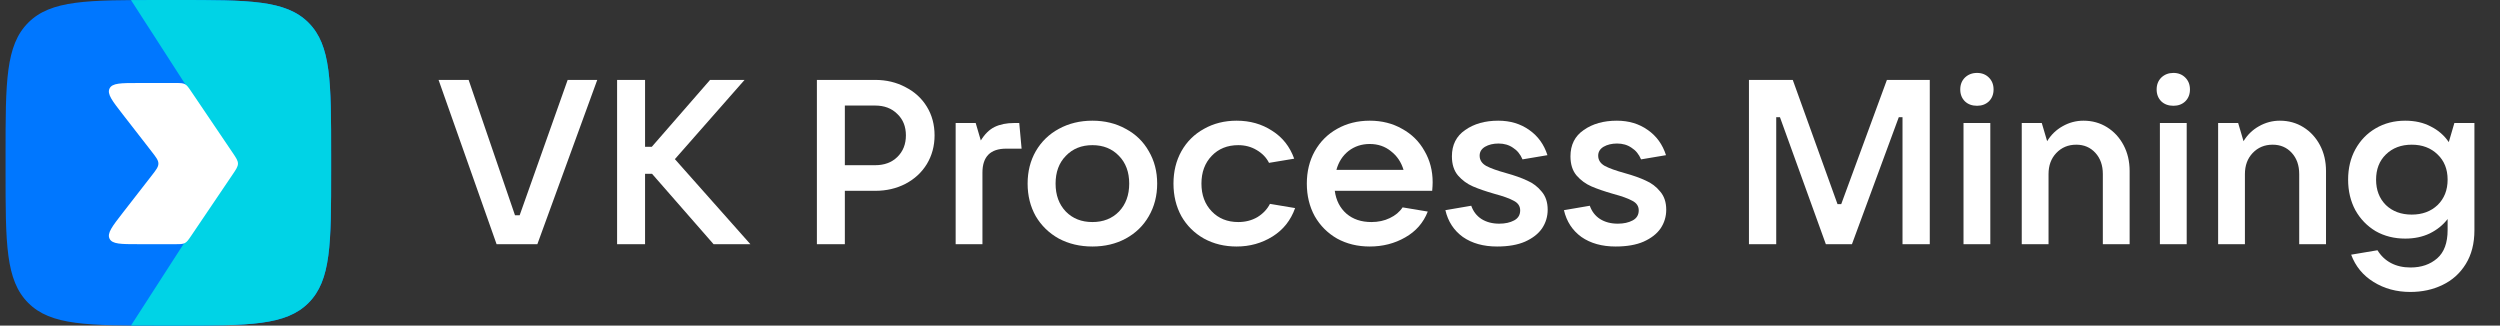 <?xml version="1.0" encoding="UTF-8"?> <svg xmlns="http://www.w3.org/2000/svg" width="215" height="28" viewBox="0 0 215 28" fill="none"><rect x="0" y="0" width="215" height="28" fill="#333333" stroke="none"/><path d="M0.478 13.312C0.478 7.036 0.478 3.899 2.428 1.949C4.377 0 7.514 0 13.79 0H15.167C21.442 0 24.579 0 26.529 1.949C28.478 3.899 28.478 7.036 28.478 13.312V14.688C28.478 20.964 28.478 24.101 26.529 26.051C24.579 28 21.442 28 15.167 28H13.79C7.514 28 4.377 28 2.428 26.051C0.478 24.101 0.478 20.964 0.478 14.688V13.312Z" fill="#0077FF"></path><path d="M11.266 27.994L20.29 14L11.266 0.006C12.046 9.42945e-07 12.885 0 13.79 0H15.167C21.442 0 24.579 0 26.529 1.949C28.478 3.899 28.478 7.036 28.478 13.312V14.688C28.478 20.964 28.478 24.101 26.529 26.051C24.579 28 21.442 28 15.167 28H13.79C12.885 28 12.046 28 11.266 27.994Z" fill="#00D3E6"></path><path d="M10.567 9.85C9.65 8.671 9.191 8.081 9.422 7.61C9.652 7.139 10.399 7.139 11.893 7.139H15.062C15.499 7.139 15.718 7.139 15.902 7.237C16.087 7.335 16.209 7.516 16.454 7.878L20.003 13.128C20.311 13.584 20.465 13.812 20.465 14.069C20.465 14.326 20.311 14.554 20.003 15.01L16.454 20.26C16.209 20.622 16.087 20.803 15.902 20.901C15.718 20.999 15.499 20.999 15.062 20.999H11.893C10.399 20.999 9.652 20.999 9.422 20.528C9.191 20.057 9.65 19.468 10.567 18.288L13.045 15.1C13.43 14.605 13.622 14.357 13.622 14.069C13.622 13.781 13.43 13.533 13.045 13.038L10.567 9.85Z" fill="white"></path><path d="M46.213 21H42.706L37.717 6.872H40.302L44.29 18.515H44.69L48.819 6.872H51.364L46.213 21Z" fill="white"></path><path d="M58.04 13.686L64.533 21H61.367L56.076 14.948H55.475V21H53.07V6.872H55.475V12.623H56.056L61.066 6.872H64.032L58.04 13.686Z" fill="white"></path><path d="M70.253 21V6.872H75.263C76.224 6.872 77.093 7.079 77.868 7.493C78.656 7.894 79.27 8.455 79.711 9.177C80.152 9.898 80.373 10.72 80.373 11.642C80.373 12.55 80.152 13.372 79.711 14.106C79.27 14.828 78.656 15.396 77.868 15.81C77.093 16.211 76.224 16.411 75.263 16.411H72.657V21H70.253ZM75.263 14.207C76.051 14.207 76.685 13.973 77.166 13.505C77.66 13.024 77.908 12.403 77.908 11.642C77.908 10.88 77.66 10.265 77.166 9.798C76.685 9.317 76.051 9.077 75.263 9.077H72.657V14.207H75.263Z" fill="white"></path><path d="M82.186 21V10.579H83.909L84.35 12.082C84.684 11.535 85.078 11.147 85.532 10.92C86 10.693 86.561 10.579 87.215 10.579H87.656L87.857 12.784H86.534C85.171 12.784 84.49 13.472 84.49 14.848V21H82.186Z" fill="white"></path><path d="M93.946 21.2C92.877 21.2 91.915 20.973 91.06 20.519C90.219 20.052 89.557 19.41 89.076 18.595C88.609 17.767 88.375 16.832 88.375 15.79C88.375 14.748 88.609 13.819 89.076 13.004C89.557 12.176 90.219 11.535 91.06 11.081C91.915 10.613 92.877 10.379 93.946 10.379C95.015 10.379 95.97 10.613 96.812 11.081C97.667 11.535 98.328 12.176 98.796 13.004C99.276 13.819 99.517 14.748 99.517 15.79C99.517 16.832 99.276 17.767 98.796 18.595C98.328 19.41 97.667 20.052 96.812 20.519C95.97 20.973 95.015 21.2 93.946 21.2ZM93.946 19.096C94.881 19.096 95.643 18.796 96.231 18.195C96.818 17.58 97.112 16.778 97.112 15.79C97.112 14.801 96.818 14.006 96.231 13.405C95.643 12.79 94.881 12.483 93.946 12.483C93.011 12.483 92.249 12.79 91.662 13.405C91.074 14.006 90.78 14.801 90.78 15.79C90.78 16.778 91.074 17.58 91.662 18.195C92.249 18.796 93.011 19.096 93.946 19.096Z" fill="white"></path><path d="M106.35 21.2C105.308 21.2 104.373 20.973 103.544 20.519C102.716 20.052 102.068 19.41 101.601 18.595C101.146 17.767 100.919 16.832 100.919 15.79C100.919 14.748 101.146 13.819 101.601 13.004C102.068 12.176 102.716 11.535 103.544 11.081C104.373 10.613 105.308 10.379 106.35 10.379C107.499 10.379 108.514 10.666 109.396 11.241C110.291 11.802 110.926 12.604 111.3 13.646L109.135 14.006C108.908 13.552 108.554 13.185 108.073 12.904C107.606 12.623 107.078 12.483 106.49 12.483C105.555 12.483 104.794 12.79 104.206 13.405C103.618 14.02 103.324 14.815 103.324 15.79C103.324 16.765 103.618 17.56 104.206 18.174C104.794 18.789 105.555 19.096 106.49 19.096C107.105 19.096 107.652 18.956 108.133 18.675C108.614 18.381 108.975 18.001 109.216 17.533L111.38 17.894C111.006 18.949 110.358 19.764 109.436 20.339C108.514 20.913 107.485 21.2 106.35 21.2Z" fill="white"></path><path d="M123.208 15.669C123.208 15.87 123.195 16.117 123.168 16.411H114.792C114.899 17.226 115.233 17.881 115.794 18.375C116.355 18.856 117.07 19.096 117.938 19.096C118.526 19.096 119.054 18.983 119.521 18.756C120.002 18.529 120.369 18.221 120.623 17.834L122.788 18.195C122.414 19.156 121.766 19.898 120.844 20.419C119.935 20.94 118.92 21.2 117.798 21.2C116.756 21.2 115.821 20.973 114.992 20.519C114.177 20.052 113.536 19.41 113.068 18.595C112.614 17.767 112.387 16.832 112.387 15.79C112.387 14.748 112.614 13.819 113.068 13.004C113.536 12.176 114.177 11.535 114.992 11.081C115.821 10.613 116.756 10.379 117.798 10.379C118.84 10.379 119.768 10.613 120.583 11.081C121.412 11.535 122.053 12.169 122.507 12.984C122.975 13.786 123.208 14.681 123.208 15.669ZM117.798 12.383C117.103 12.383 116.495 12.583 115.974 12.984C115.467 13.385 115.119 13.926 114.932 14.607H120.703C120.503 13.939 120.142 13.405 119.621 13.004C119.114 12.59 118.506 12.383 117.798 12.383Z" fill="white"></path><path d="M128.752 21.2C127.576 21.2 126.594 20.927 125.806 20.379C125.031 19.818 124.53 19.049 124.303 18.074L126.527 17.694C126.701 18.188 126.995 18.569 127.409 18.836C127.836 19.103 128.344 19.236 128.932 19.236C129.44 19.236 129.867 19.143 130.214 18.956C130.562 18.769 130.735 18.482 130.735 18.094C130.735 17.734 130.555 17.46 130.194 17.273C129.834 17.072 129.279 16.872 128.531 16.672C127.783 16.458 127.162 16.244 126.667 16.03C126.173 15.816 125.746 15.502 125.385 15.088C125.038 14.674 124.864 14.127 124.864 13.445C124.864 12.457 125.245 11.702 126.006 11.181C126.768 10.646 127.716 10.379 128.852 10.379C129.88 10.379 130.769 10.646 131.517 11.181C132.265 11.702 132.786 12.423 133.08 13.345L130.936 13.706C130.749 13.265 130.475 12.931 130.114 12.704C129.767 12.463 129.353 12.343 128.872 12.343C128.418 12.343 128.03 12.437 127.709 12.623C127.402 12.81 127.249 13.064 127.249 13.385C127.249 13.759 127.436 14.053 127.81 14.267C128.184 14.467 128.758 14.674 129.533 14.888C130.254 15.088 130.856 15.302 131.337 15.529C131.831 15.743 132.245 16.057 132.579 16.471C132.926 16.872 133.1 17.393 133.1 18.034C133.1 18.622 132.94 19.156 132.619 19.637C132.299 20.105 131.811 20.486 131.156 20.78C130.515 21.06 129.713 21.2 128.752 21.2Z" fill="white"></path><path d="M138.947 21.2C137.772 21.2 136.79 20.927 136.002 20.379C135.227 19.818 134.726 19.049 134.499 18.074L136.723 17.694C136.897 18.188 137.191 18.569 137.605 18.836C138.032 19.103 138.54 19.236 139.128 19.236C139.635 19.236 140.063 19.143 140.41 18.956C140.758 18.769 140.931 18.482 140.931 18.094C140.931 17.734 140.751 17.46 140.39 17.273C140.03 17.072 139.475 16.872 138.727 16.672C137.979 16.458 137.358 16.244 136.863 16.03C136.369 15.816 135.941 15.502 135.581 15.088C135.233 14.674 135.06 14.127 135.06 13.445C135.06 12.457 135.44 11.702 136.202 11.181C136.963 10.646 137.912 10.379 139.048 10.379C140.076 10.379 140.965 10.646 141.713 11.181C142.461 11.702 142.982 12.423 143.276 13.345L141.132 13.706C140.945 13.265 140.671 12.931 140.31 12.704C139.963 12.463 139.549 12.343 139.068 12.343C138.613 12.343 138.226 12.437 137.905 12.623C137.598 12.81 137.444 13.064 137.444 13.385C137.444 13.759 137.631 14.053 138.006 14.267C138.38 14.467 138.954 14.674 139.729 14.888C140.45 15.088 141.052 15.302 141.532 15.529C142.027 15.743 142.441 16.057 142.775 16.471C143.122 16.872 143.296 17.393 143.296 18.034C143.296 18.622 143.136 19.156 142.815 19.637C142.494 20.105 142.007 20.486 141.352 20.78C140.711 21.06 139.909 21.2 138.947 21.2Z" fill="white"></path><path d="M152.755 21H150.41V6.872H154.178L158.025 17.553H158.346L162.274 6.872H165.961V21H163.616V10.079H163.296L159.268 21H157.023L153.076 10.079H152.755V21Z" fill="white"></path><path d="M171.167 21H168.862V10.579H171.167V21ZM170.025 9.097C169.597 9.097 169.25 8.97 168.983 8.716C168.715 8.449 168.582 8.108 168.582 7.694C168.582 7.28 168.715 6.939 168.983 6.672C169.263 6.405 169.61 6.271 170.025 6.271C170.439 6.271 170.779 6.405 171.047 6.672C171.314 6.939 171.447 7.28 171.447 7.694C171.447 8.108 171.314 8.449 171.047 8.716C170.779 8.97 170.439 9.097 170.025 9.097Z" fill="white"></path><path d="M173.87 21V10.579H175.593L176.054 12.143C176.388 11.595 176.829 11.167 177.377 10.86C177.938 10.539 178.539 10.379 179.18 10.379C179.928 10.379 180.603 10.566 181.204 10.94C181.805 11.314 182.28 11.829 182.627 12.483C182.974 13.138 183.148 13.879 183.148 14.708V21H180.844V14.968C180.844 14.22 180.63 13.612 180.202 13.145C179.775 12.677 179.227 12.443 178.559 12.443C177.864 12.443 177.29 12.684 176.836 13.165C176.395 13.632 176.174 14.233 176.174 14.968V21H173.87Z" fill="white"></path><path d="M188.056 21H185.751V10.579H188.056V21ZM186.913 9.097C186.486 9.097 186.139 8.97 185.871 8.716C185.604 8.449 185.471 8.108 185.471 7.694C185.471 7.28 185.604 6.939 185.871 6.672C186.152 6.405 186.499 6.271 186.913 6.271C187.328 6.271 187.668 6.405 187.935 6.672C188.203 6.939 188.336 7.28 188.336 7.694C188.336 8.108 188.203 8.449 187.935 8.716C187.668 8.97 187.328 9.097 186.913 9.097Z" fill="white"></path><path d="M190.759 21V10.579H192.482L192.943 12.143C193.277 11.595 193.718 11.167 194.265 10.86C194.827 10.539 195.428 10.379 196.069 10.379C196.817 10.379 197.492 10.566 198.093 10.94C198.694 11.314 199.168 11.829 199.516 12.483C199.863 13.138 200.037 13.879 200.037 14.708V21H197.732V14.968C197.732 14.22 197.519 13.612 197.091 13.145C196.664 12.677 196.116 12.443 195.448 12.443C194.753 12.443 194.179 12.684 193.724 13.165C193.284 13.632 193.063 14.233 193.063 14.968V21H190.759Z" fill="white"></path><path d="M207.289 25.108C206.1 25.108 205.045 24.821 204.123 24.246C203.214 23.685 202.573 22.904 202.199 21.902L204.463 21.521C204.757 22.002 205.145 22.369 205.626 22.623C206.107 22.877 206.668 23.004 207.309 23.004C208.231 23.004 208.992 22.743 209.593 22.222C210.195 21.701 210.495 20.886 210.495 19.778V18.836C210.094 19.357 209.58 19.771 208.952 20.078C208.338 20.372 207.636 20.519 206.848 20.519C205.9 20.519 205.051 20.305 204.303 19.878C203.568 19.437 202.987 18.836 202.56 18.074C202.145 17.299 201.938 16.424 201.938 15.449C201.938 14.474 202.145 13.605 202.56 12.844C202.987 12.069 203.568 11.468 204.303 11.04C205.051 10.6 205.9 10.379 206.848 10.379C207.69 10.379 208.425 10.546 209.052 10.88C209.694 11.201 210.208 11.648 210.595 12.223L211.076 10.579H212.8V19.798C212.8 20.933 212.553 21.902 212.058 22.703C211.564 23.505 210.896 24.106 210.054 24.507C209.226 24.908 208.304 25.108 207.289 25.108ZM207.409 18.455C208.318 18.455 209.059 18.181 209.634 17.633C210.208 17.072 210.495 16.344 210.495 15.449C210.495 14.554 210.208 13.832 209.634 13.285C209.059 12.724 208.318 12.443 207.409 12.443C206.501 12.443 205.759 12.724 205.185 13.285C204.624 13.832 204.343 14.554 204.343 15.449C204.343 16.344 204.624 17.072 205.185 17.633C205.759 18.181 206.501 18.455 207.409 18.455Z" fill="white"></path></svg> 